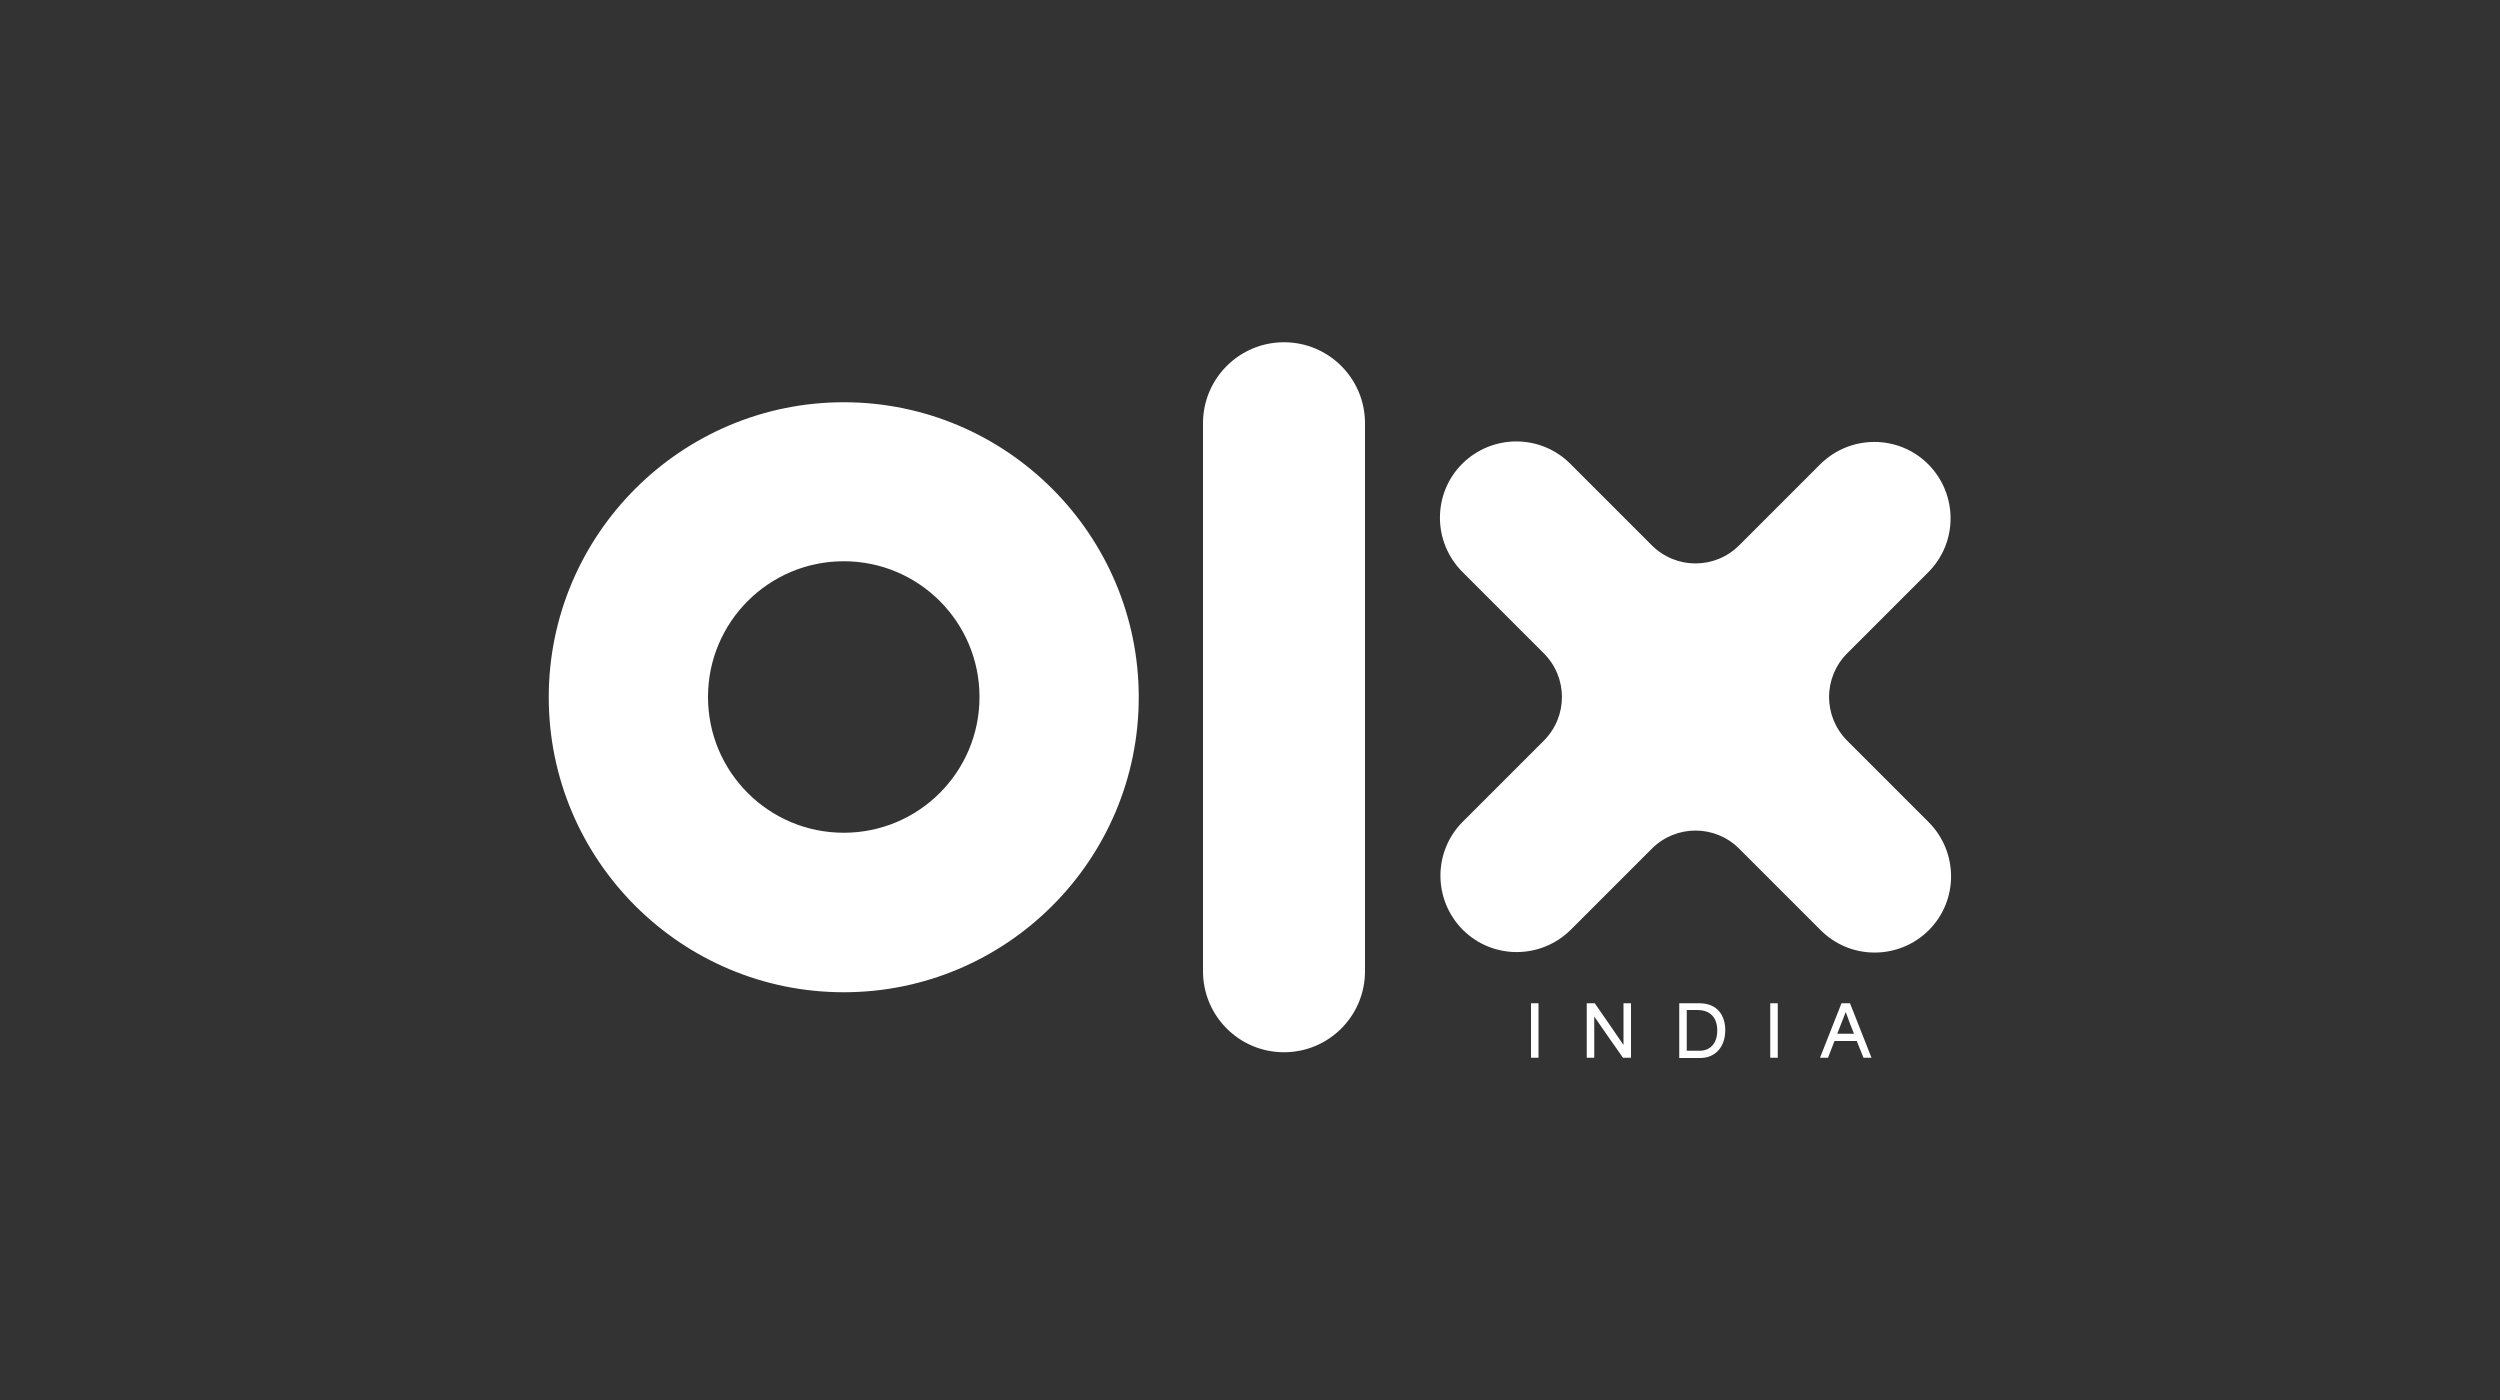 <?xml version="1.0" encoding="UTF-8"?>
<svg id="uuid-8efc0e8e-c966-4f86-9fbb-411d1ad409e0" data-name="Layer 2" xmlns="http://www.w3.org/2000/svg" viewBox="0 0 100 56">
  <rect x="0" y="0" width="100" height="56" fill="#333333" stroke="none"/>
  <path d="M77.15,32.89l-3.26-3.26c-.97-.97-.97-2.53,0-3.5l3.24-3.24c1.19-1.19,1.19-3.12,0-4.32-1.19-1.19-3.12-1.19-4.32,0l-3.24,3.24c-.97.97-2.53.97-3.5,0l-3.26-3.26c-1.19-1.19-3.12-1.19-4.32,0-1.19,1.19-1.19,3.12,0,4.32l3.26,3.26c.97.97.97,2.53,0,3.5l-3.24,3.24c-1.19,1.19-1.19,3.12,0,4.32,1.19,1.19,3.12,1.19,4.32,0l3.24-3.24c.97-.97,2.53-.97,3.5,0l3.26,3.26c1.19,1.19,3.12,1.19,4.32,0,1.19-1.19,1.19-3.12,0-4.32ZM33.75,16.09c-6.5,0-11.8,5.29-11.8,11.8s5.29,11.8,11.8,11.8,11.8-5.29,11.8-11.8c0-6.5-5.29-11.8-11.8-11.8ZM33.75,33.31c-3,0-5.43-2.43-5.43-5.43s2.43-5.43,5.43-5.43,5.43,2.43,5.43,5.43-2.43,5.43-5.43,5.43ZM51.36,13.69c-1.79,0-3.24,1.45-3.24,3.24v21.92c0,1.79,1.45,3.24,3.24,3.24s3.24-1.45,3.24-3.24v-21.92c0-1.79-1.45-3.24-3.24-3.24ZM61.24,40.13h.3v2.18h-.3v-2.18ZM63.47,40.13h.32c.38.55.76,1.09,1.15,1.67h0v-1.67h.3v2.18h-.32c-.38-.54-.76-1.08-1.15-1.65h0v1.65h-.3v-2.18ZM67.17,40.13h.8c.73,0,1.04.49,1.04,1.08,0,.65-.38,1.11-1.01,1.11h-.83v-2.18ZM67.98,42.03c.4,0,.71-.26.71-.81,0-.6-.37-.82-.79-.82h-.43v1.63h.51ZM70.81,40.13h.3v2.18h-.3v-2.18ZM73.66,40.13h.34l.86,2.18h-.32l-.27-.67h-.89c-.09.22-.17.45-.26.67h-.32l.86-2.18ZM74.16,41.35c-.11-.27-.23-.58-.33-.87h0l-.34.87h.68Z" fill="#fff"/>
</svg>